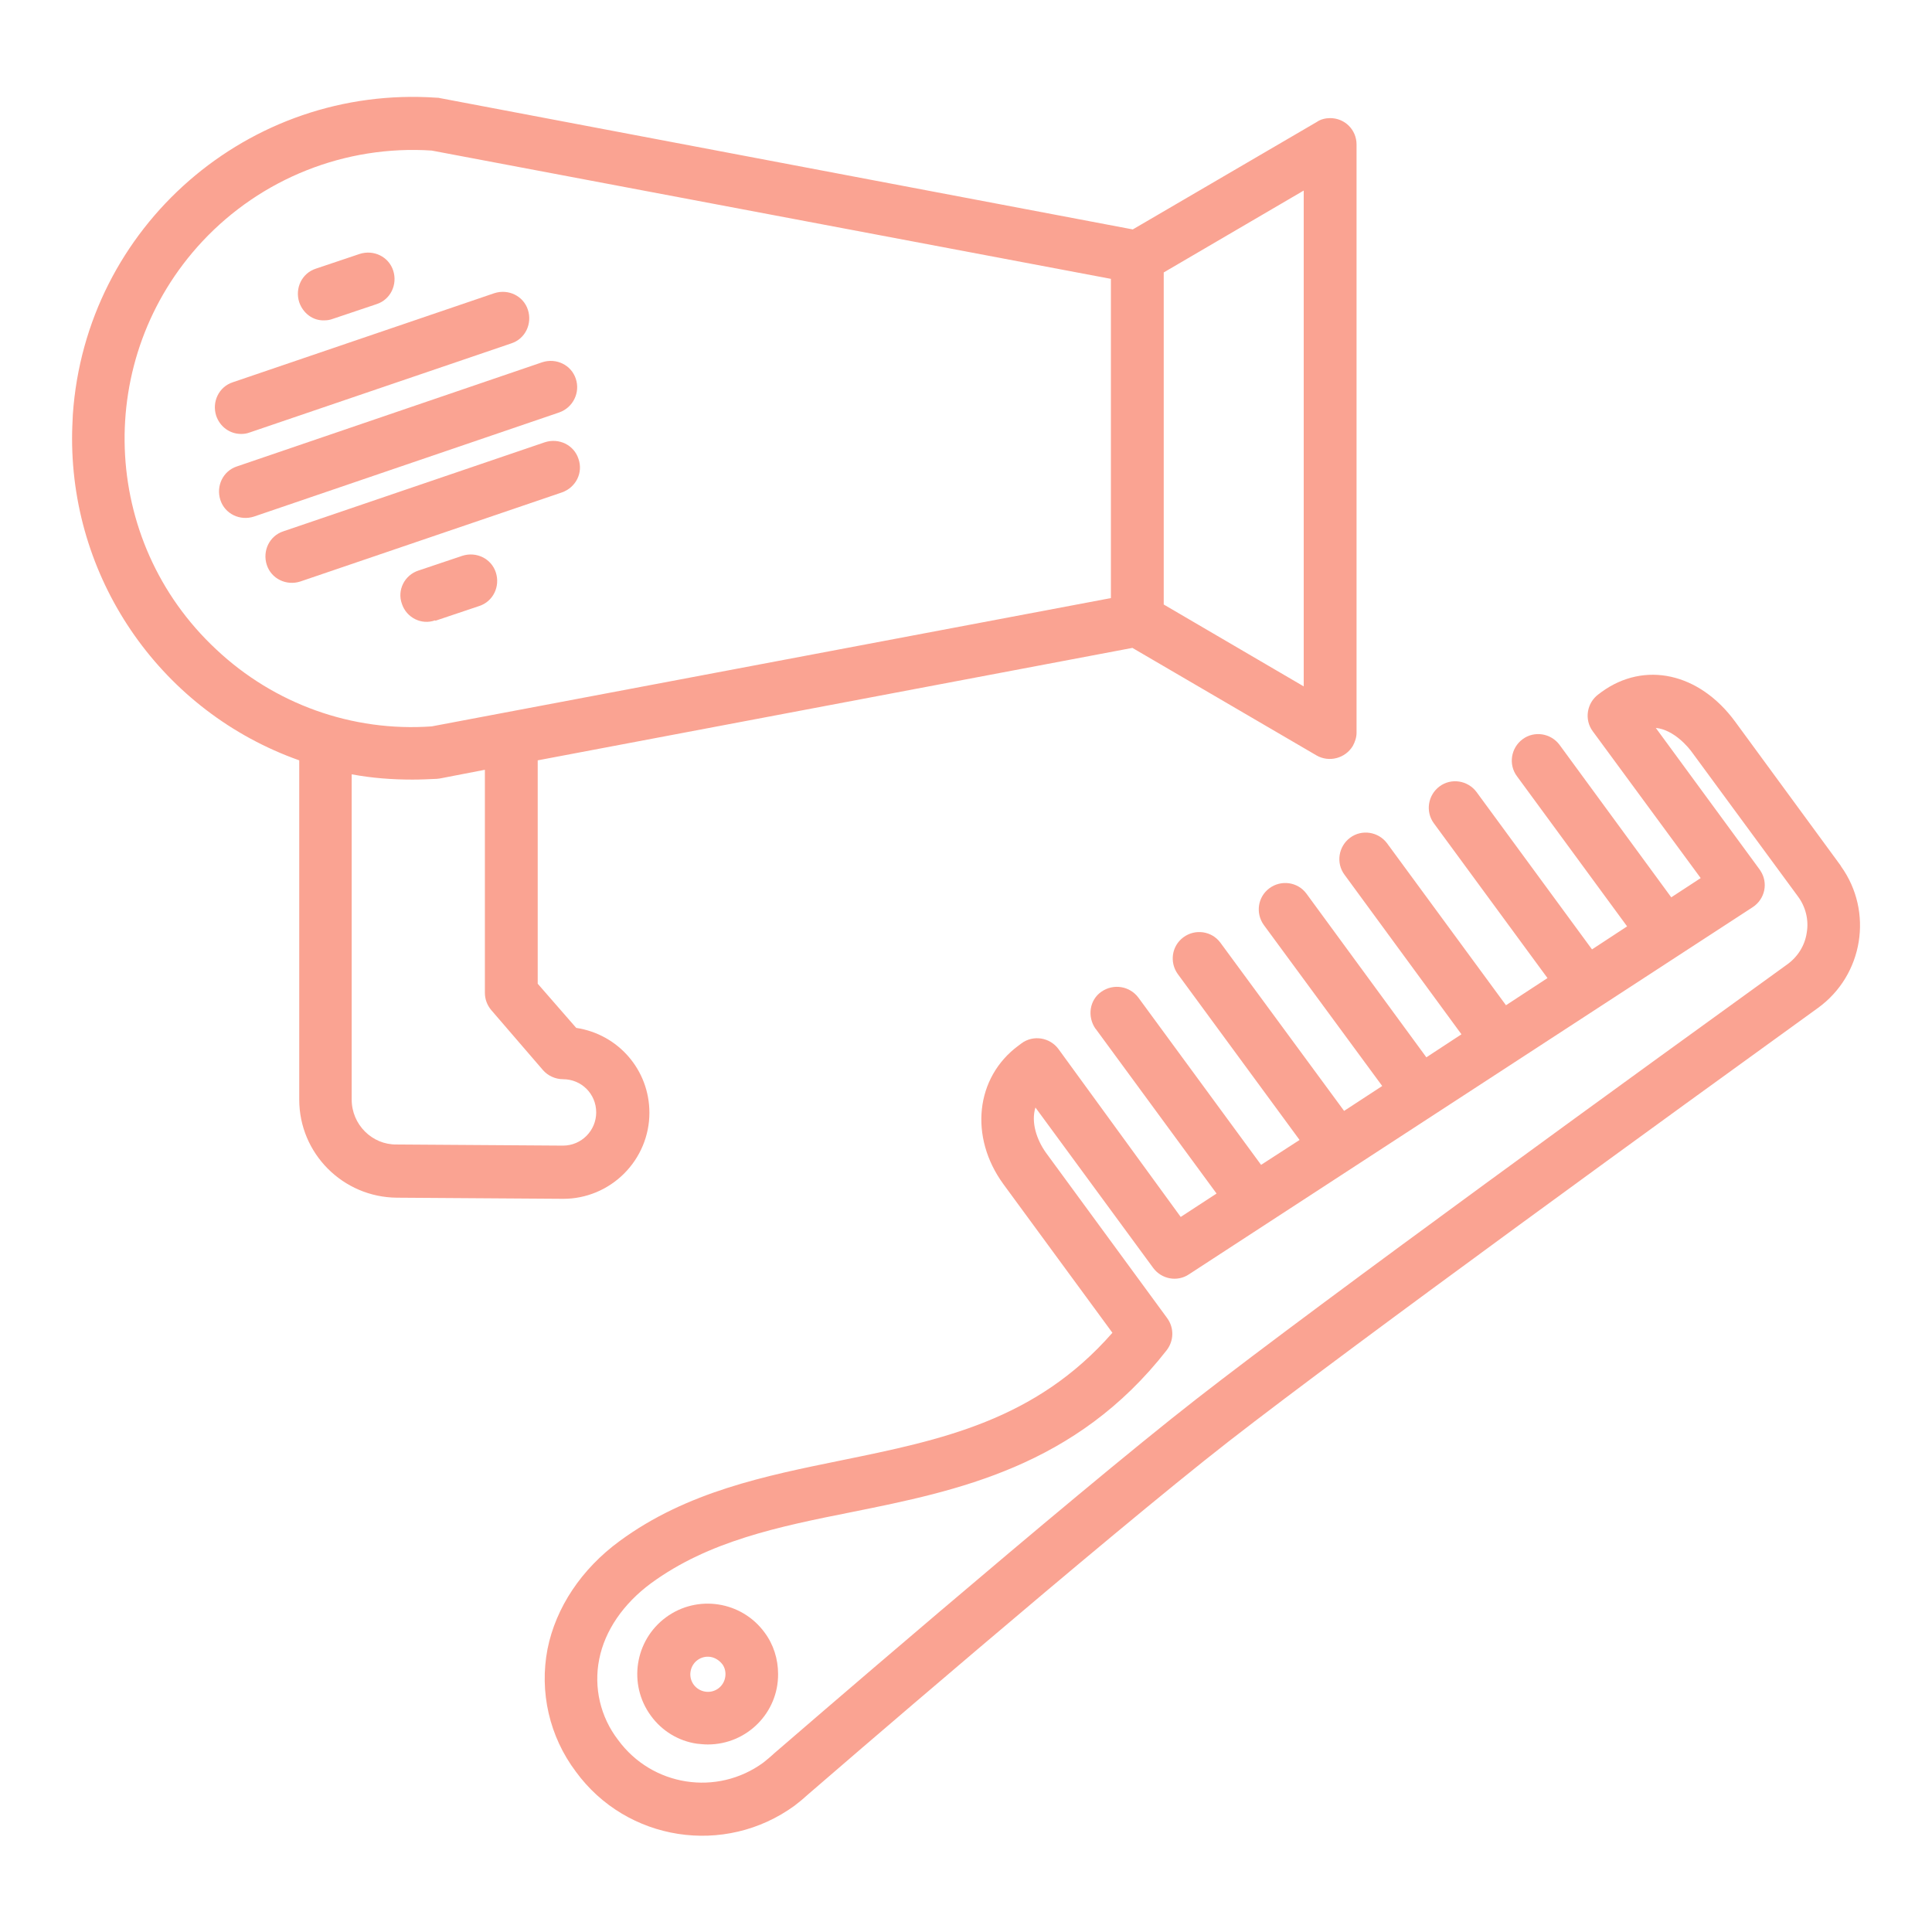 <?xml version="1.0" encoding="utf-8"?>
<!-- Generator: Adobe Illustrator 24.1.2, SVG Export Plug-In . SVG Version: 6.00 Build 0)  -->
<svg version="1.1" id="Layer_1" xmlns="http://www.w3.org/2000/svg" xmlns:xlink="http://www.w3.org/1999/xlink" x="0px" y="0px"
	 viewBox="0 0 512 512" style="enable-background:new 0 0 512 512;" xml:space="preserve">
<style type="text/css">
	.st0{fill:#FAA392;}
</style>
<path class="st0" d="M165.4,311c4.3-4.3,6.7-10.1,6.7-16.1c0-11.3-8.2-20.8-19.4-22.5l-10.2-11.7v-59.2l157.6-29.8l48.8,28.5
	c3.3,1.9,7.6,0.8,9.6-2.5c0.6-1.1,1-2.3,1-3.5V38.3c0-3.9-3.1-7-7-7c-1.2,0-2.5,0.3-3.5,1l-48.8,28.5L116.6,26
	c-0.3-0.1-0.5-0.1-0.8-0.1c-49.9-3.5-93.1,34.1-96.5,84c-0.1,2.1-0.2,4.2-0.2,6.3c0,38.3,24.1,72.5,60.2,85.3v89.9
	c0,14.3,11.6,25.9,25.9,26l44.1,0.3C155.3,317.7,161.1,315.3,165.4,311L165.4,311z M308.4,72.2l37.1-21.7v131.4l-37.1-21.7V72.2z
	 M57.3,172.1C26.4,143.3,24.8,94.9,53.6,64c15.6-16.7,37.9-25.6,60.8-24.1l180,34v84.6l-180,34C93.4,194,72.7,186.6,57.3,172.1z
	 M93.2,291.4v-86.2c5.3,1,10.7,1.4,16.1,1.4c2.1,0,4.3-0.1,6.5-0.2c0.3,0,0.5-0.1,0.8-0.1l11.9-2.3v59.1c0,1.7,0.6,3.3,1.7,4.6
	l13.7,15.9c1.3,1.5,3.3,2.4,5.3,2.4c4.9,0,8.8,3.9,8.8,8.8c0,4.8-3.9,8.8-8.8,8.8l-44.1-0.3C98.6,303.4,93.2,298,93.2,291.4z"/>
<path class="st0" d="M152.6,100.4c-1.2-3.7-5.2-5.6-8.9-4.4l-80.9,27.6c-3.7,1.2-5.6,5.2-4.4,8.9c1.2,3.7,5.2,5.6,8.9,4.4l80.9-27.6
	C151.9,108,153.8,104,152.6,100.4C152.6,100.4,152.6,100.4,152.6,100.4L152.6,100.4z"/>
<path class="st0" d="M63.9,115c0.8,0,1.5-0.1,2.3-0.4L135.5,91c3.7-1.2,5.6-5.2,4.4-8.9s-5.2-5.6-8.9-4.4l-69.3,23.6
	c-3.7,1.2-5.6,5.2-4.4,8.9C58.3,113.1,60.9,115,63.9,115z"/>
<path class="st0" d="M85.9,84.9c0.8,0,1.5-0.1,2.3-0.4l11.6-3.9c3.7-1.2,5.6-5.2,4.4-8.9c-1.2-3.7-5.2-5.6-8.9-4.4l0,0l-11.6,3.9
	c-3.7,1.2-5.6,5.2-4.4,8.9C80.3,83,82.9,85,85.9,84.9z"/>
<path class="st0" d="M153.3,121.6c-1.2-3.7-5.2-5.6-8.9-4.4l-69.3,23.6c-3.7,1.2-5.6,5.2-4.4,8.9c1.2,3.7,5.2,5.6,8.9,4.4l69.3-23.6
	C152.6,129.2,154.6,125.3,153.3,121.6L153.3,121.6z"/>
<path class="st0" d="M115.4,164.5l11.6-3.9c3.7-1.2,5.6-5.2,4.4-8.9c-1.2-3.7-5.2-5.6-8.9-4.4l0,0l-11.6,3.9
	c-3.7,1.2-5.7,5.2-4.4,8.8c1.2,3.7,5.2,5.7,8.8,4.4C115.4,164.5,115.4,164.5,115.4,164.5L115.4,164.5z"/>
<path class="st0" d="M459.8,191.2c-9.5-12.9-24-16.1-35.4-7.8l-0.8,0.6c-3.1,2.3-3.8,6.7-1.5,9.8l28.6,38.9l-7.8,5.1l-29.6-40.4
	c-2.3-3.1-6.7-3.8-9.8-1.5c-3.1,2.3-3.8,6.7-1.5,9.8l29.2,39.8l-9.3,6.1l-30.6-41.7c-2.3-3.1-6.7-3.8-9.8-1.5
	c-3.1,2.3-3.8,6.7-1.5,9.8l30.1,41l-11,7.2l-31.5-42.9c-2.3-3.1-6.7-3.8-9.8-1.5c-3.1,2.3-3.8,6.7-1.5,9.8l0,0l31,42.3l-9.3,6.1
	l-31.8-43.4c-2.3-3.1-6.7-3.7-9.8-1.4c-3.1,2.3-3.7,6.6-1.5,9.7l31.4,42.7l-10.1,6.6l-32.8-44.6c-2.3-3.1-6.7-3.7-9.8-1.4
	c-3.1,2.3-3.7,6.6-1.5,9.7l32.3,44l-10.2,6.6l-32.5-44.3c-2.3-3.1-6.6-3.8-9.8-1.6s-3.8,6.6-1.6,9.8c0,0,0,0,0.1,0.1l32,43.6
	l-9.5,6.2L280.5,278c-2.3-3.1-6.7-3.8-9.8-1.5c0,0,0,0,0,0l-0.8,0.6c-11.4,8.4-13.1,24.2-4,36.7l28.9,39.4
	c-20.4,23.3-45.4,28.4-71.8,33.8c-20.1,4.1-41,8.3-58.8,21.4c-10.1,7.4-16.9,17.6-19.1,28.6c-2.2,11.4,0.5,23.2,7.5,32.5
	c13.5,18.5,39.5,22.5,58,9c1.3-1,2.5-2,3.7-3.1c3.1-2.7,79.2-68.4,111.3-93.4c33-25.7,120.2-88.9,156.2-114.9
	c12-8.7,14.7-25.5,6.1-37.5c0-0.1-0.1-0.1-0.1-0.2L459.8,191.2z M478.8,247.2c-0.5,3.4-2.4,6.4-5.2,8.4
	c-36,26-123.4,89.3-156.6,115.2c-33,25.7-111.2,93.3-112,94c-0.1,0.1-0.1,0.1-0.2,0.2c-0.8,0.7-1.6,1.4-2.5,2.1
	c-12.3,9-29.5,6.3-38.5-6c-4.7-6.1-6.5-13.9-5-21.4c1.5-7.6,6.4-14.7,13.7-20.1c15.3-11.2,33.7-15,53.3-18.9
	c27.8-5.6,59.3-12,83.4-42.9c1.9-2.5,2-5.9,0.1-8.5l-32.1-43.8c-2.5-3.5-4-8.1-2.8-12l31.2,42.5c2.2,3,6.4,3.8,9.5,1.7l149.4-97.3
	c3.2-2.1,4.2-6.4,2-9.7c-0.1-0.1-0.1-0.2-0.2-0.3l-27.5-37.5c4.9,0.5,8.8,5.3,9.7,6.6l28,38.1C478.5,240.3,479.4,243.8,478.8,247.2
	L478.8,247.2z"/>
<path class="st0" d="M202.6,432.6c-6.1-8.3-17.8-10.1-26.1-4c-8.3,6.1-10.1,17.8-4,26.1c2.9,4,7.3,6.7,12.2,7.4
	c1,0.1,1.9,0.2,2.9,0.2c10.3,0,18.7-8.4,18.6-18.7C206.2,439.7,205,435.8,202.6,432.6L202.6,432.6z M192.2,444.4
	c-0.4,2.6-2.8,4.3-5.3,3.9c-2.6-0.4-4.3-2.8-3.9-5.3c0.4-2.6,2.8-4.3,5.3-3.9c1.2,0.2,2.3,0.9,3.1,1.9
	C192.1,441.9,192.4,443.2,192.2,444.4z"/>
</svg>
